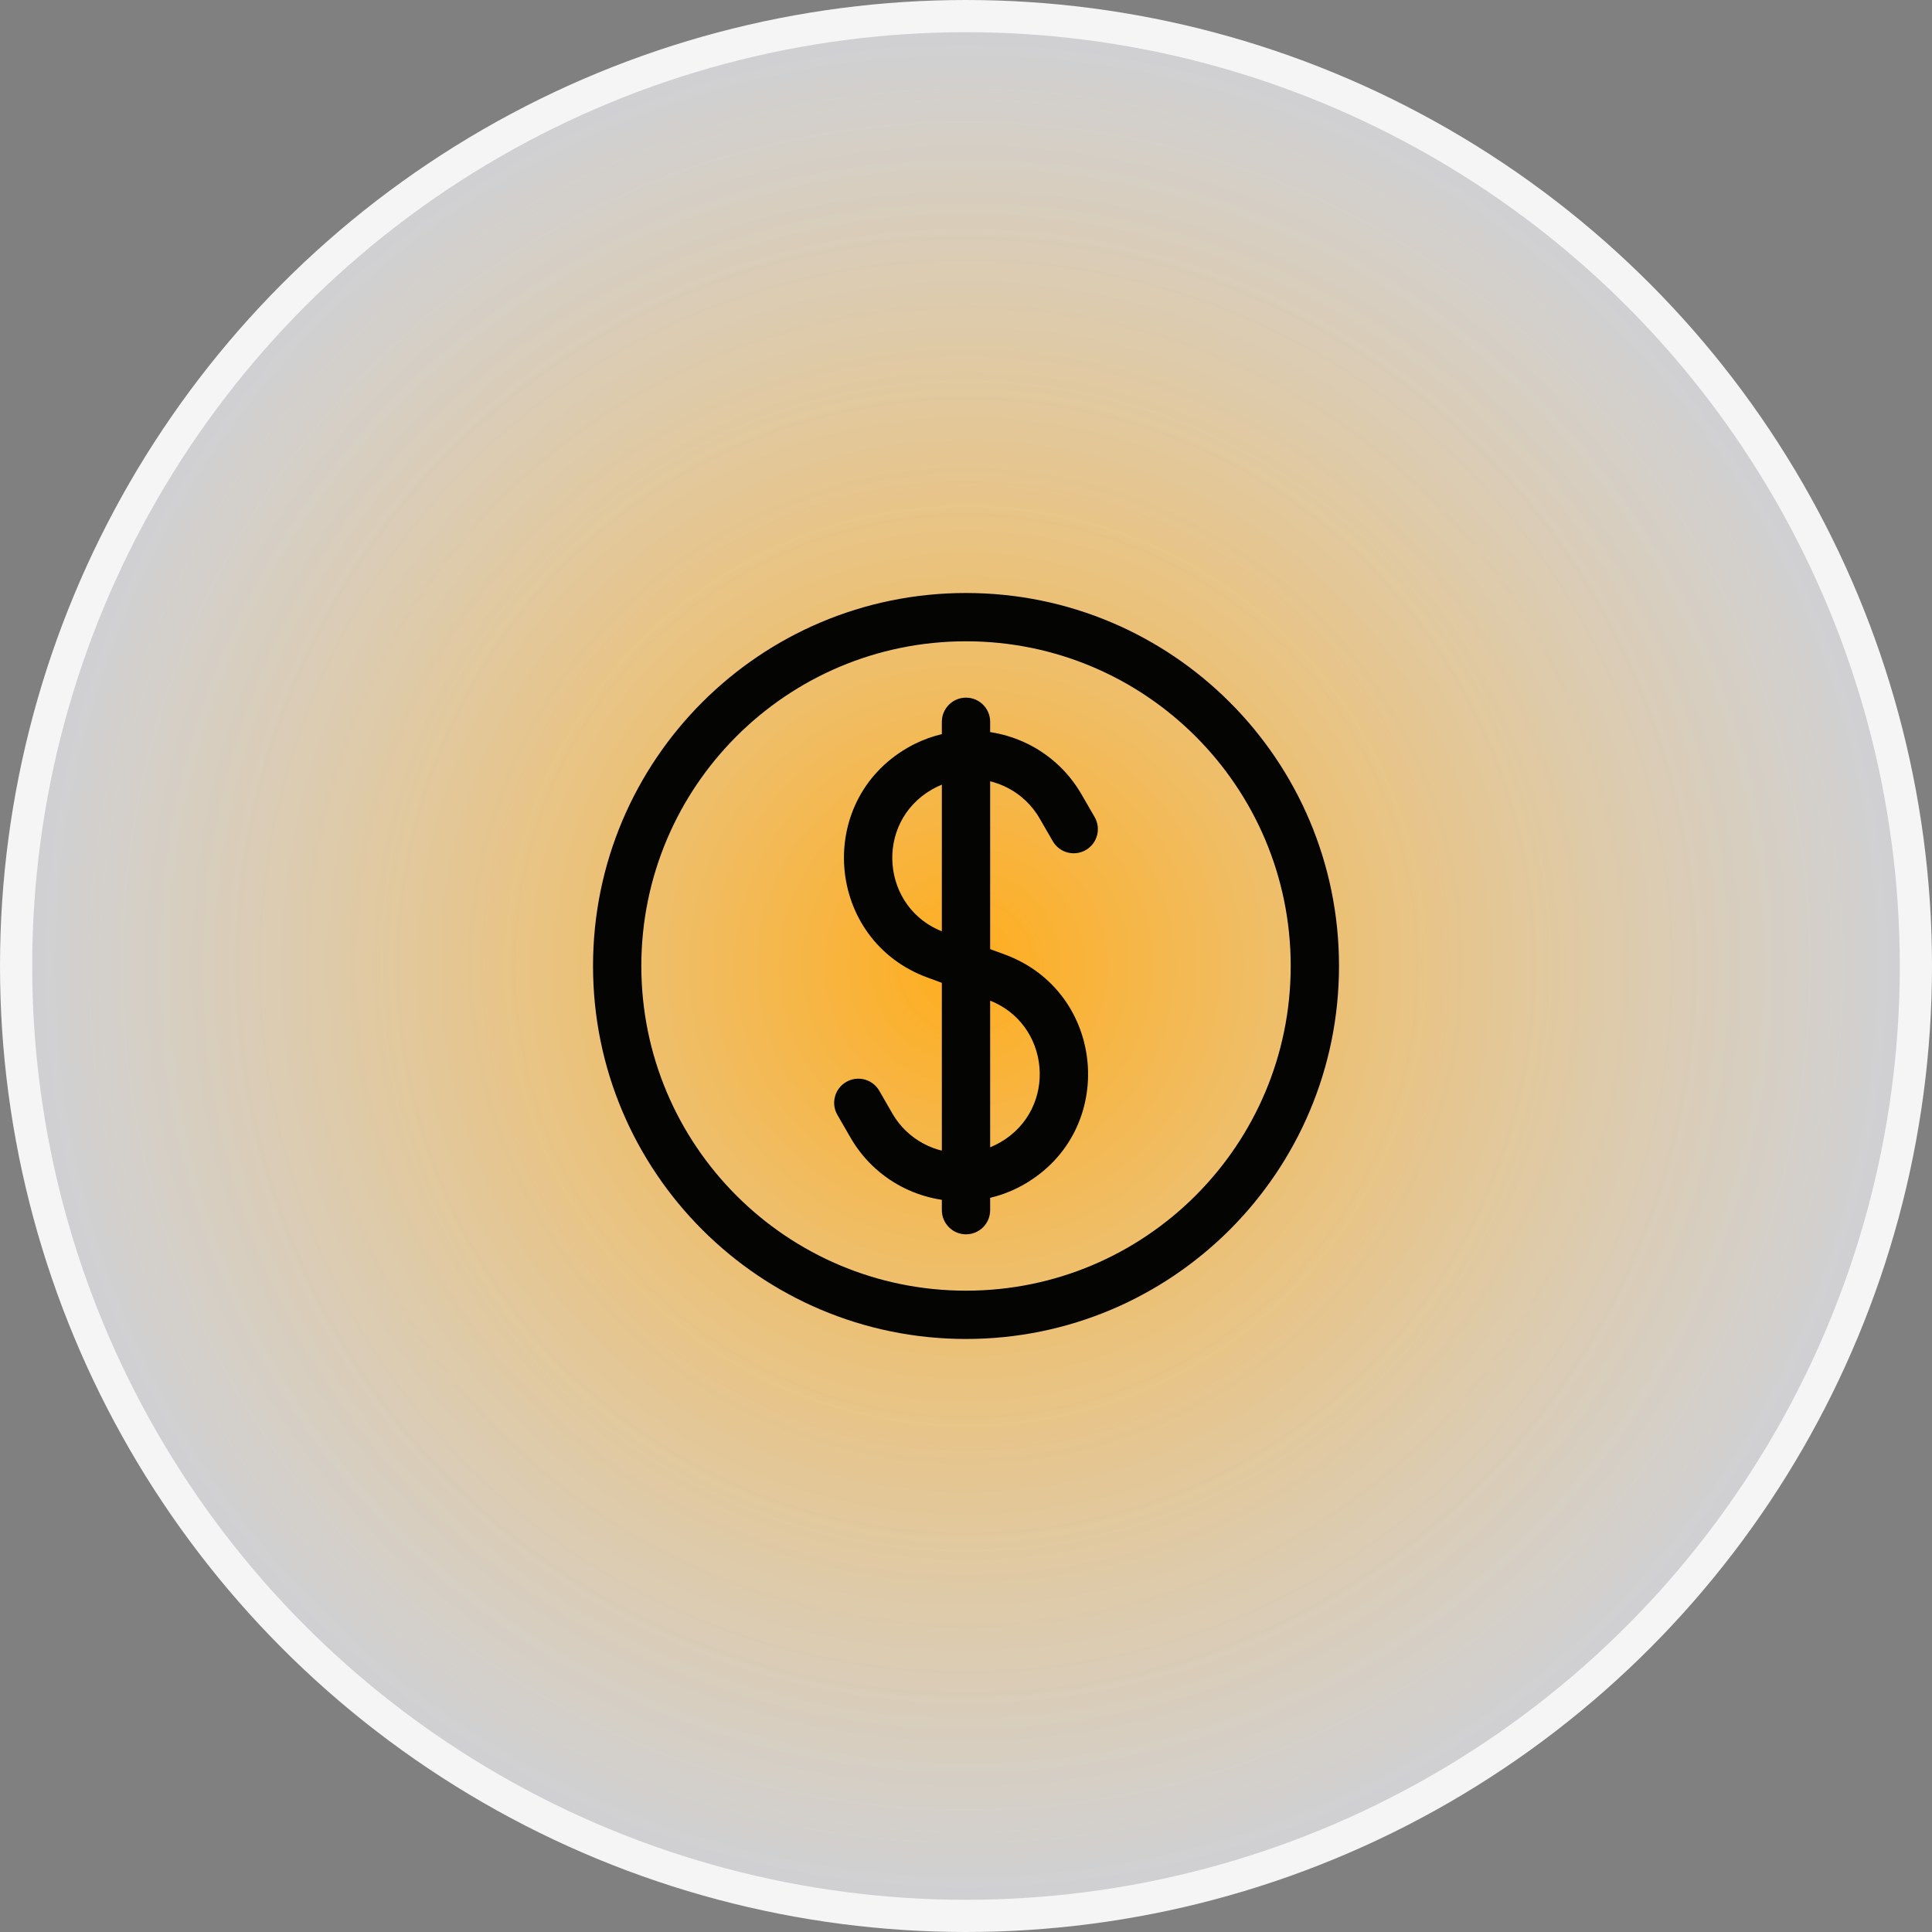<svg width="60" height="60" viewBox="0 0 60 60" fill="none" xmlns="http://www.w3.org/2000/svg">
<rect x="0" y="0" width="60" height="60" fill="#808080" stroke="none"/>
<circle cx="30" cy="30" r="29.5" fill="url(#paint0_radial_520_2565)" stroke="#F5F5F5"/>
<path d="M29.25 37.583C29.25 37.997 29.586 38.333 30 38.333C30.415 38.333 30.75 37.997 30.75 37.583H29.25ZM30.75 22.416C30.75 22.002 30.415 21.666 30 21.666C29.586 21.666 29.25 22.002 29.25 22.416H30.75ZM32.695 26.124C32.902 26.483 33.361 26.606 33.72 26.399C34.079 26.192 34.202 25.733 33.994 25.374L32.695 26.124ZM32.938 25.044L32.288 25.419V25.419L32.938 25.044ZM29.058 29.653L29.317 28.949L29.317 28.949L29.058 29.653ZM30.943 30.346L31.202 29.642L31.202 29.642L30.943 30.346ZM27.063 34.954L26.413 35.329L27.063 34.954ZM27.306 33.874C27.099 33.516 26.64 33.393 26.281 33.6C25.922 33.807 25.799 34.266 26.006 34.624L27.306 33.874ZM31.439 36.127L31.064 35.477L31.439 36.127ZM28.562 23.872L28.937 24.521L28.562 23.872ZM40.084 29.999C40.084 35.568 35.569 40.083 30 40.083V41.583C36.398 41.583 41.584 36.397 41.584 29.999H40.084ZM30 40.083C24.431 40.083 19.917 35.568 19.917 29.999H18.417C18.417 36.397 23.603 41.583 30 41.583V40.083ZM19.917 29.999C19.917 24.43 24.431 19.916 30 19.916V18.416C23.603 18.416 18.417 23.602 18.417 29.999H19.917ZM30 19.916C35.569 19.916 40.084 24.43 40.084 29.999H41.584C41.584 23.602 36.398 18.416 30 18.416V19.916ZM33.994 25.374L33.587 24.669L32.288 25.419L32.695 26.124L33.994 25.374ZM27.712 34.579L27.306 33.874L26.006 34.624L26.413 35.329L27.712 34.579ZM30.684 31.05C32.636 31.768 32.865 34.437 31.064 35.477L31.814 36.776C34.717 35.1 34.348 30.799 31.202 29.642L30.684 31.05ZM28.187 23.222C25.284 24.898 25.653 29.2 28.799 30.357L29.317 28.949C27.365 28.231 27.136 25.561 28.937 24.521L28.187 23.222ZM30.75 37.583V36.553H29.25V37.583H30.75ZM30.75 36.553V29.999H29.25V36.553H30.75ZM31.064 35.477C30.714 35.679 30.338 35.785 29.963 35.803L30.038 37.301C30.645 37.271 31.253 37.1 31.814 36.776L31.064 35.477ZM29.963 35.803C29.07 35.848 28.188 35.403 27.712 34.579L26.413 35.329C27.181 36.66 28.605 37.373 30.038 37.301L29.963 35.803ZM28.799 30.357L29.741 30.703L30.259 29.296L29.317 28.949L28.799 30.357ZM29.741 30.703L30.684 31.05L31.202 29.642L30.259 29.295L29.741 30.703ZM30.75 29.999L30.75 23.446H29.25L29.25 29.999L30.75 29.999ZM30.75 23.446V22.416H29.25V23.446H30.75ZM33.587 24.669C32.819 23.339 31.395 22.625 29.963 22.697L30.038 24.195C30.93 24.15 31.813 24.595 32.288 25.419L33.587 24.669ZM29.963 22.697C29.356 22.728 28.747 22.899 28.187 23.222L28.937 24.521C29.287 24.32 29.663 24.214 30.038 24.195L29.963 22.697Z" fill="#040403"/>
<defs>
<radialGradient id="paint0_radial_520_2565" cx="0" cy="0" r="1" gradientUnits="userSpaceOnUse" gradientTransform="translate(30 30) rotate(90) scale(30)">
<stop stop-color="  #FFAC1B
"/>
<stop offset="0.948" stop-color="#F6F6F9" stop-opacity="0.68"/>
</radialGradient>
</defs>
</svg>
